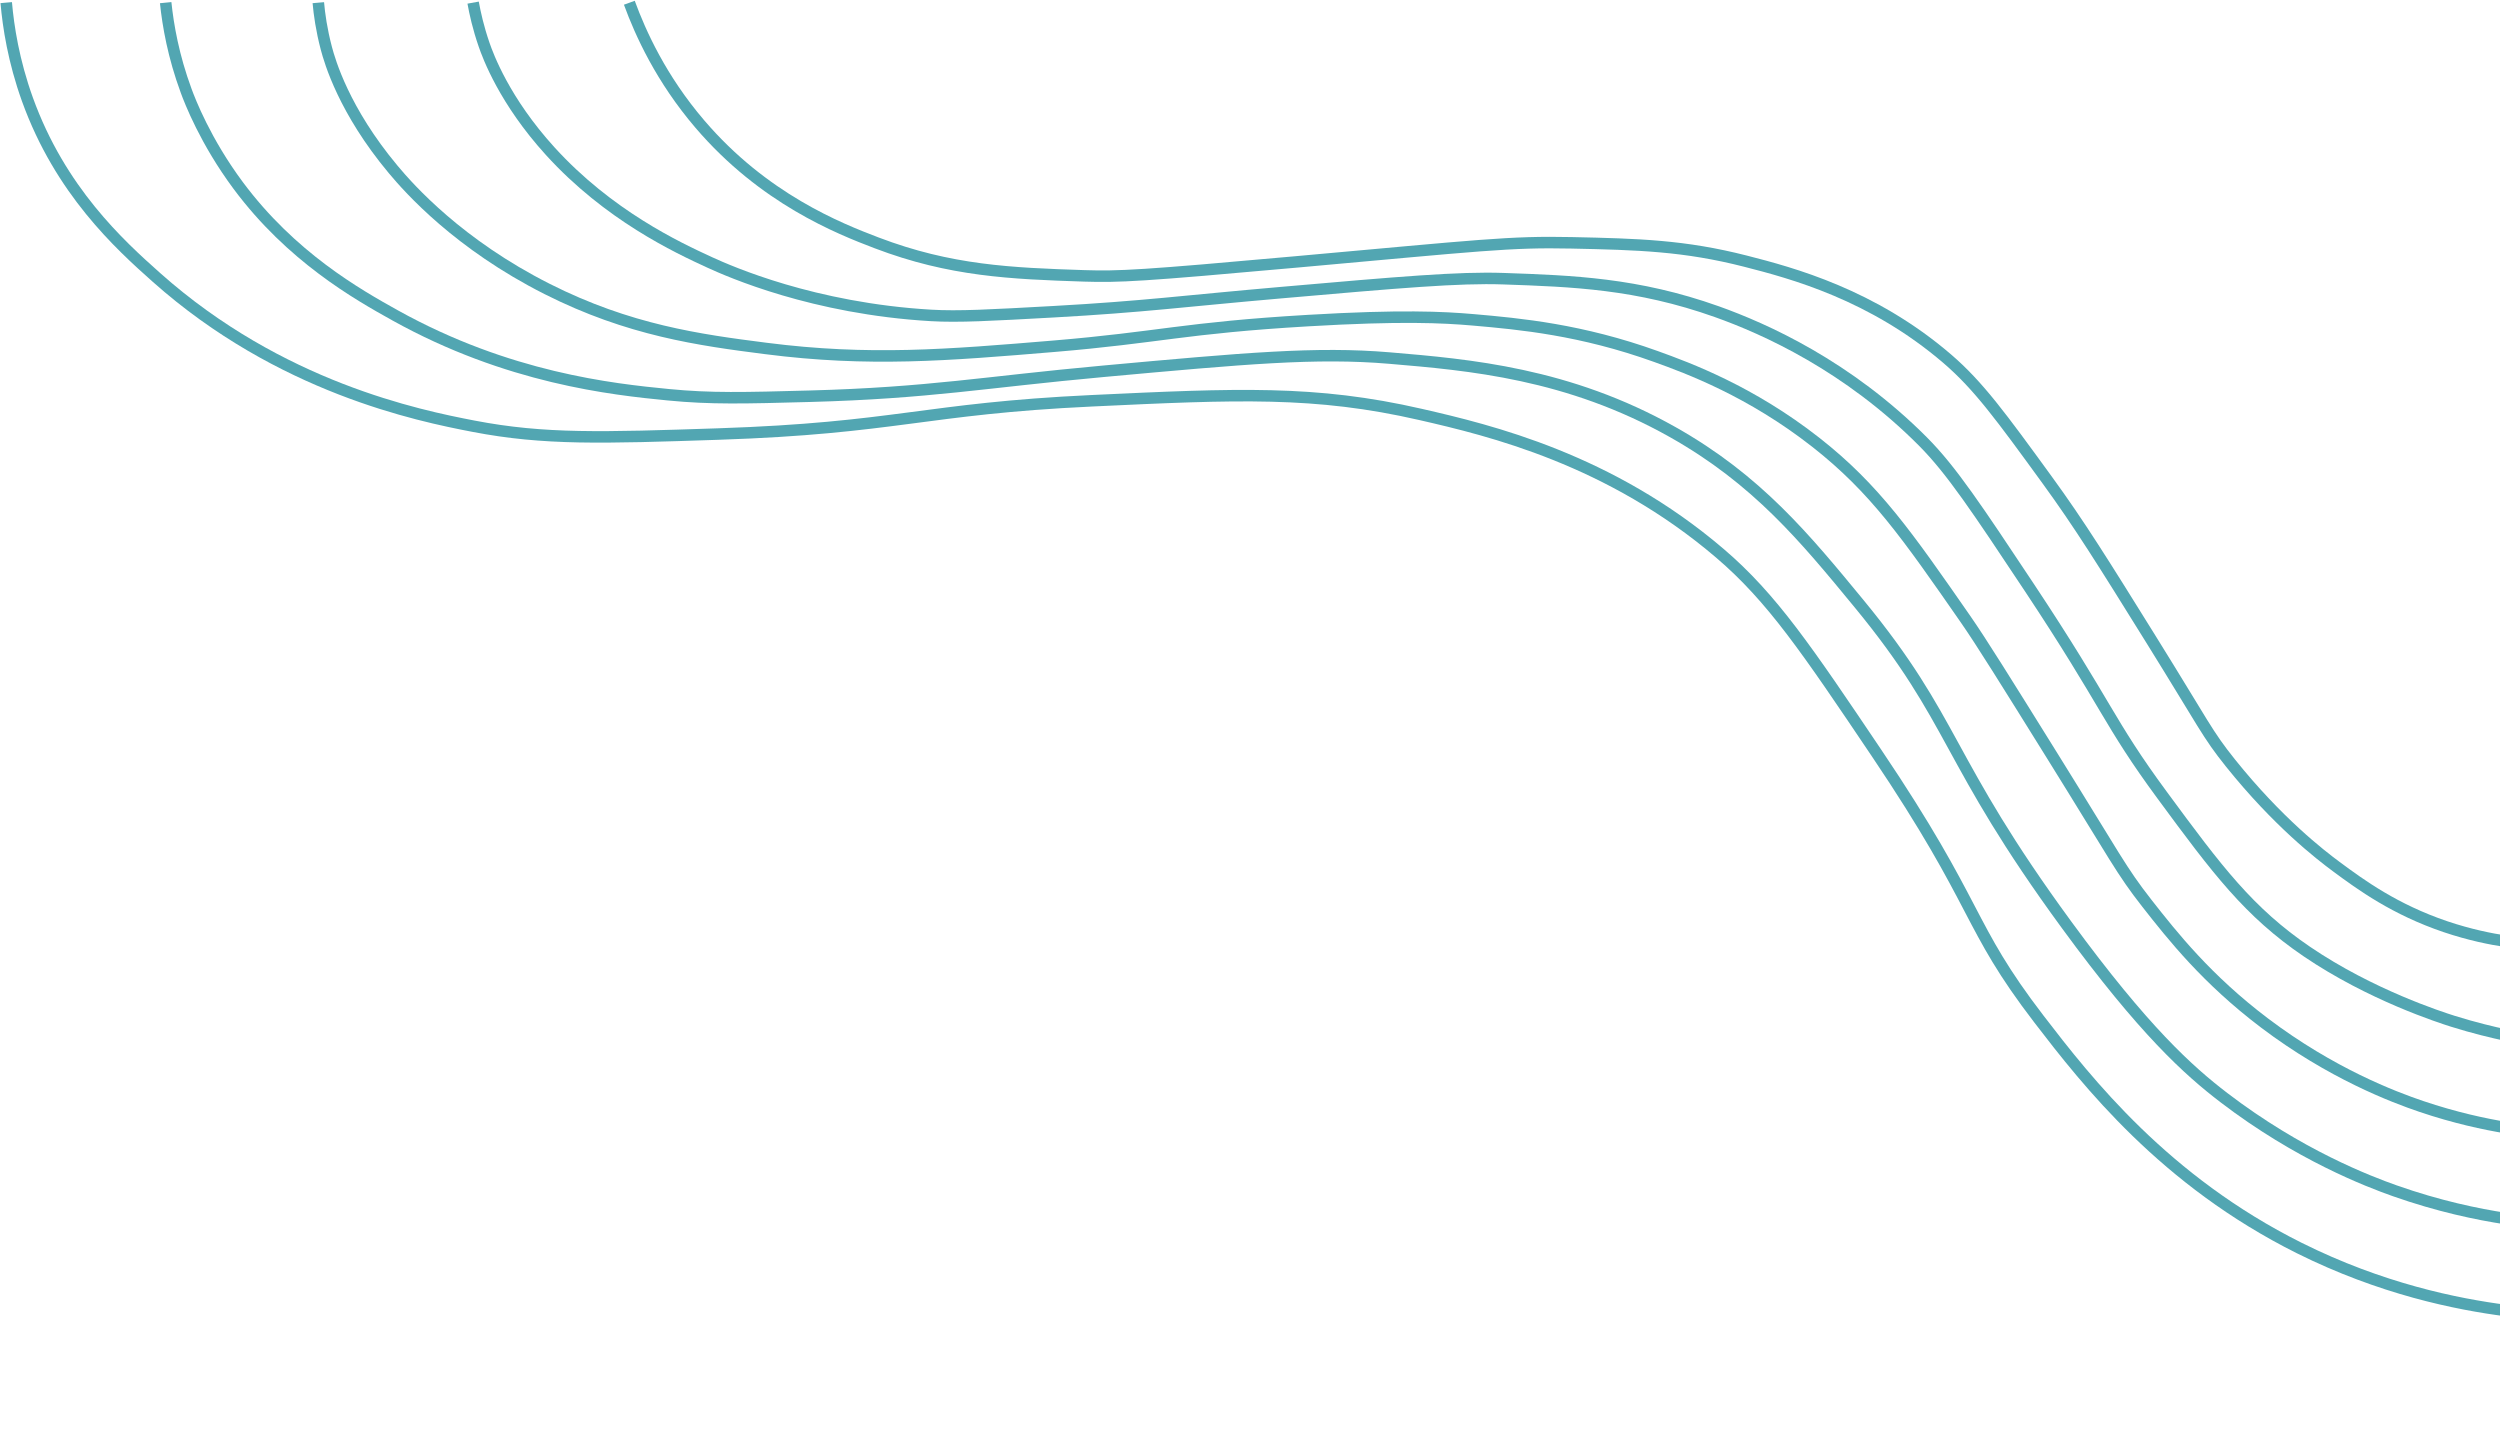 <?xml version="1.0" encoding="UTF-8" standalone="no"?>
<svg
   xmlns:dc="http://purl.org/dc/elements/1.1/"
   xmlns:cc="http://creativecommons.org/ns#"
   xmlns:rdf="http://www.w3.org/1999/02/22-rdf-syntax-ns#"
   xmlns:svg="http://www.w3.org/2000/svg"
   xmlns="http://www.w3.org/2000/svg"
   xmlns:sodipodi="http://sodipodi.sourceforge.net/DTD/sodipodi-0.dtd"
   xmlns:inkscape="http://www.inkscape.org/namespaces/inkscape"
   class="position-absolute bottom-0 right-0"
   width="400"
   version="1.1"
   x="0px"
   y="0px"
   viewBox="0 0 434.95 228.97"
   data-appear-animation-svg="true"
   id="svg7"
   sodipodi:docname="f.svg"
   inkscape:version="0.92.4 (5da689c313, 2019-01-14)">
  <defs
     id="defs11" />
  <sodipodi:namedview
     pagecolor="#ffffff"
     bordercolor="#666666"
     borderopacity="1"
     objecttolerance="10"
     gridtolerance="10"
     guidetolerance="10"
     inkscape:pageopacity="0"
     inkscape:pageshadow="2"
     inkscape:window-width="1920"
     inkscape:window-height="1027"
     id="namedview9"
     showgrid="false"
     inkscape:zoom="2.0081833"
     inkscape:cx="132.58953"
     inkscape:cy="121.74412"
     inkscape:window-x="1912"
     inkscape:window-y="-8"
     inkscape:window-maximized="1"
     inkscape:current-layer="svg7" />
  <g
     id="g825"
     transform="matrix(1,0,0,-1,1.083,219.423)">
    <path
       id="path7"
       style="fill:none;stroke:#52a6b2;stroke-width:2px;stroke-miterlimit:10;stroke-opacity:1"
       d="m 0,228.97 c 0.37,-4.22 1.28,-10.15 3.69,-16.85 5.72,-15.86 16,-25.23 22.47,-30.98 21.47,-19.1 45.53,-24.02 55.15,-25.87 12.32,-2.37 22.4,-2.03 42.55,-1.36 30.99,1.03 35.79,4.41 65.02,5.79 25.3,1.19 38.83,1.83 57.19,-2.38 12.11,-2.77 32.93,-7.79 52.09,-24.17 9.08,-7.76 15.13,-16.75 27.23,-34.72 18.15,-26.95 15.6,-29.8 28.26,-46.3 8.43,-10.99 21.89,-28.15 45.28,-39.83 14.25,-7.11 27.33,-9.77 36.02,-10.89"
       stroke-miterlimit="10"
       data-appear-animation-duration="7s"
       data-appear-animation-delay="100"
       data-appear-animation="customLines1anim"
       class="appear-animation animated customLines1anim appear-animation-visible"
       inkscape:connector-curvature="0" />
    <path
       id="path9"
       style="fill:none;stroke:#52a6b2;stroke-width:2px;stroke-miterlimit:10;stroke-opacity:1"
       d="m 27.74,228.97 c 0.41,-3.95 1.34,-9.32 3.57,-15.36 0.63,-1.71 3.32,-8.75 9.06,-16.47 9.23,-12.4 20.66,-18.9 27.32,-22.6 19.6,-10.89 37.73,-12.84 47.49,-13.79 7.46,-0.73 13.19,-0.57 24.64,-0.26 20.87,0.57 30.2,2.44 51.06,4.34 24.68,2.25 37.03,3.38 49.79,2.3 13.83,-1.17 31.1,-2.64 49.28,-12.89 14.68,-8.28 22.96,-18.36 32.43,-29.87 16.91,-20.57 14.83,-26.82 36.13,-55.91 13.41,-18.32 21.15,-25.28 27.32,-30 13.01,-9.95 25.17,-14.6 29.74,-16.21 7.6,-2.68 14.32,-4.08 19.38,-4.85"
       stroke-miterlimit="10"
       data-appear-animation-duration="7s"
       data-appear-animation-delay="100"
       data-appear-animation="customLines1anim"
       class="appear-animation animated customLines1anim appear-animation-visible"
       inkscape:connector-curvature="0" />
    <path
       id="path11"
       style="fill:none;stroke:#52a6b2;stroke-width:2px;stroke-miterlimit:10;stroke-opacity:1"
       d="m 434.95,33.23 c -3.76,0.62 -8.89,1.71 -14.78,3.7 -4.78,1.62 -15.65,5.72 -27.32,14.55 -9.96,7.54 -15.92,15.05 -20.43,20.81 -4.46,5.7 -5.3,7.71 -16.47,25.66 -8.17,13.13 -12.25,19.69 -15.06,23.74 -10.15,14.61 -15.76,22.7 -26.04,30.77 -11.36,8.91 -22.19,12.91 -27.83,14.94 -12.97,4.67 -23.62,5.67 -31.79,6.38 -5.3,0.46 -12.57,0.82 -28.72,-0.13 -21.65,-1.27 -25.84,-2.93 -44.3,-4.47 -18.49,-1.54 -32.11,-2.68 -50.04,-0.38 -11.6,1.48 -23.82,3.16 -38.04,10.34 -15.41,7.78 -23.95,17.38 -26.81,20.81 -8.59,10.28 -11.03,18.84 -11.62,21.06 -0.85,3.22 -1.23,5.99 -1.4,7.95"
       stroke-miterlimit="10"
       data-appear-animation-duration="7s"
       data-appear-animation-delay="100"
       data-appear-animation="customLines1anim"
       class="appear-animation animated customLines1anim appear-animation-visible"
       inkscape:connector-curvature="0" />
    <path
       id="path13"
       style="fill:none;stroke:#52a6b2;stroke-width:2px;stroke-miterlimit:10;stroke-opacity:1"
       d="m 81.23,228.97 c 0.33,-1.82 0.89,-4.38 1.91,-7.32 0.69,-1.99 3.53,-9.75 11.49,-18.51 10.15,-11.17 22.07,-16.76 27.83,-19.4 3.41,-1.56 17.97,-8 38.43,-9.19 4.78,-0.28 10.29,0.03 21.32,0.64 15.67,0.87 22.56,1.84 39.57,3.32 20.62,1.8 30.93,2.7 38.68,2.43 12.05,-0.42 23.29,-0.81 37.15,-5.74 8.39,-2.99 22.75,-9.42 35.87,-22.6 4.96,-4.98 9.47,-11.79 18.51,-25.4 13.63,-20.55 13.63,-23.26 23.11,-36.13 9.58,-13.02 15.08,-20.34 25.15,-27.19 11.13,-7.57 23.32,-11.47 25.4,-12.13 3.74,-1.17 6.95,-1.93 9.29,-2.43"
       stroke-miterlimit="10"
       data-appear-animation-duration="7s"
       data-appear-animation-delay="100"
       data-appear-animation="customLines1anim"
       class="appear-animation animated customLines1anim appear-animation-visible"
       inkscape:connector-curvature="0" />
    <path
       id="path15"
       style="fill:none;stroke:#52a6b2;stroke-width:2px;stroke-miterlimit:10;stroke-opacity:1"
       d="m 434.95,65.65 c -2.69,0.4 -6.36,1.13 -10.57,2.55 -8.82,2.99 -14.68,7.25 -19.02,10.47 -2.74,2.03 -10.19,7.78 -18.38,18 -4.1,5.12 -4.47,6.46 -13.79,21.45 -8.32,13.38 -12.48,20.07 -18.13,27.83 -7.95,10.93 -11.92,16.39 -17.36,21.06 -13.02,11.18 -27.01,14.91 -35.11,16.98 -10.65,2.72 -18.65,2.94 -30.26,3.19 -10.74,0.23 -15.84,-0.44 -47.87,-3.32 -27.06,-2.44 -30.83,-2.62 -36.89,-2.43 -12.79,0.42 -23.32,0.86 -36.13,5.74 -6.61,2.52 -19.65,7.67 -30.77,20.68 -6.72,7.86 -10.31,15.76 -12.26,21.1"
       stroke-miterlimit="10"
       data-appear-animation-duration="7s"
       data-appear-animation-delay="100"
       data-appear-animation="customLines1anim"
       class="appear-animation animated customLines1anim appear-animation-visible"
       inkscape:connector-curvature="0" />
  </g>
</svg>
